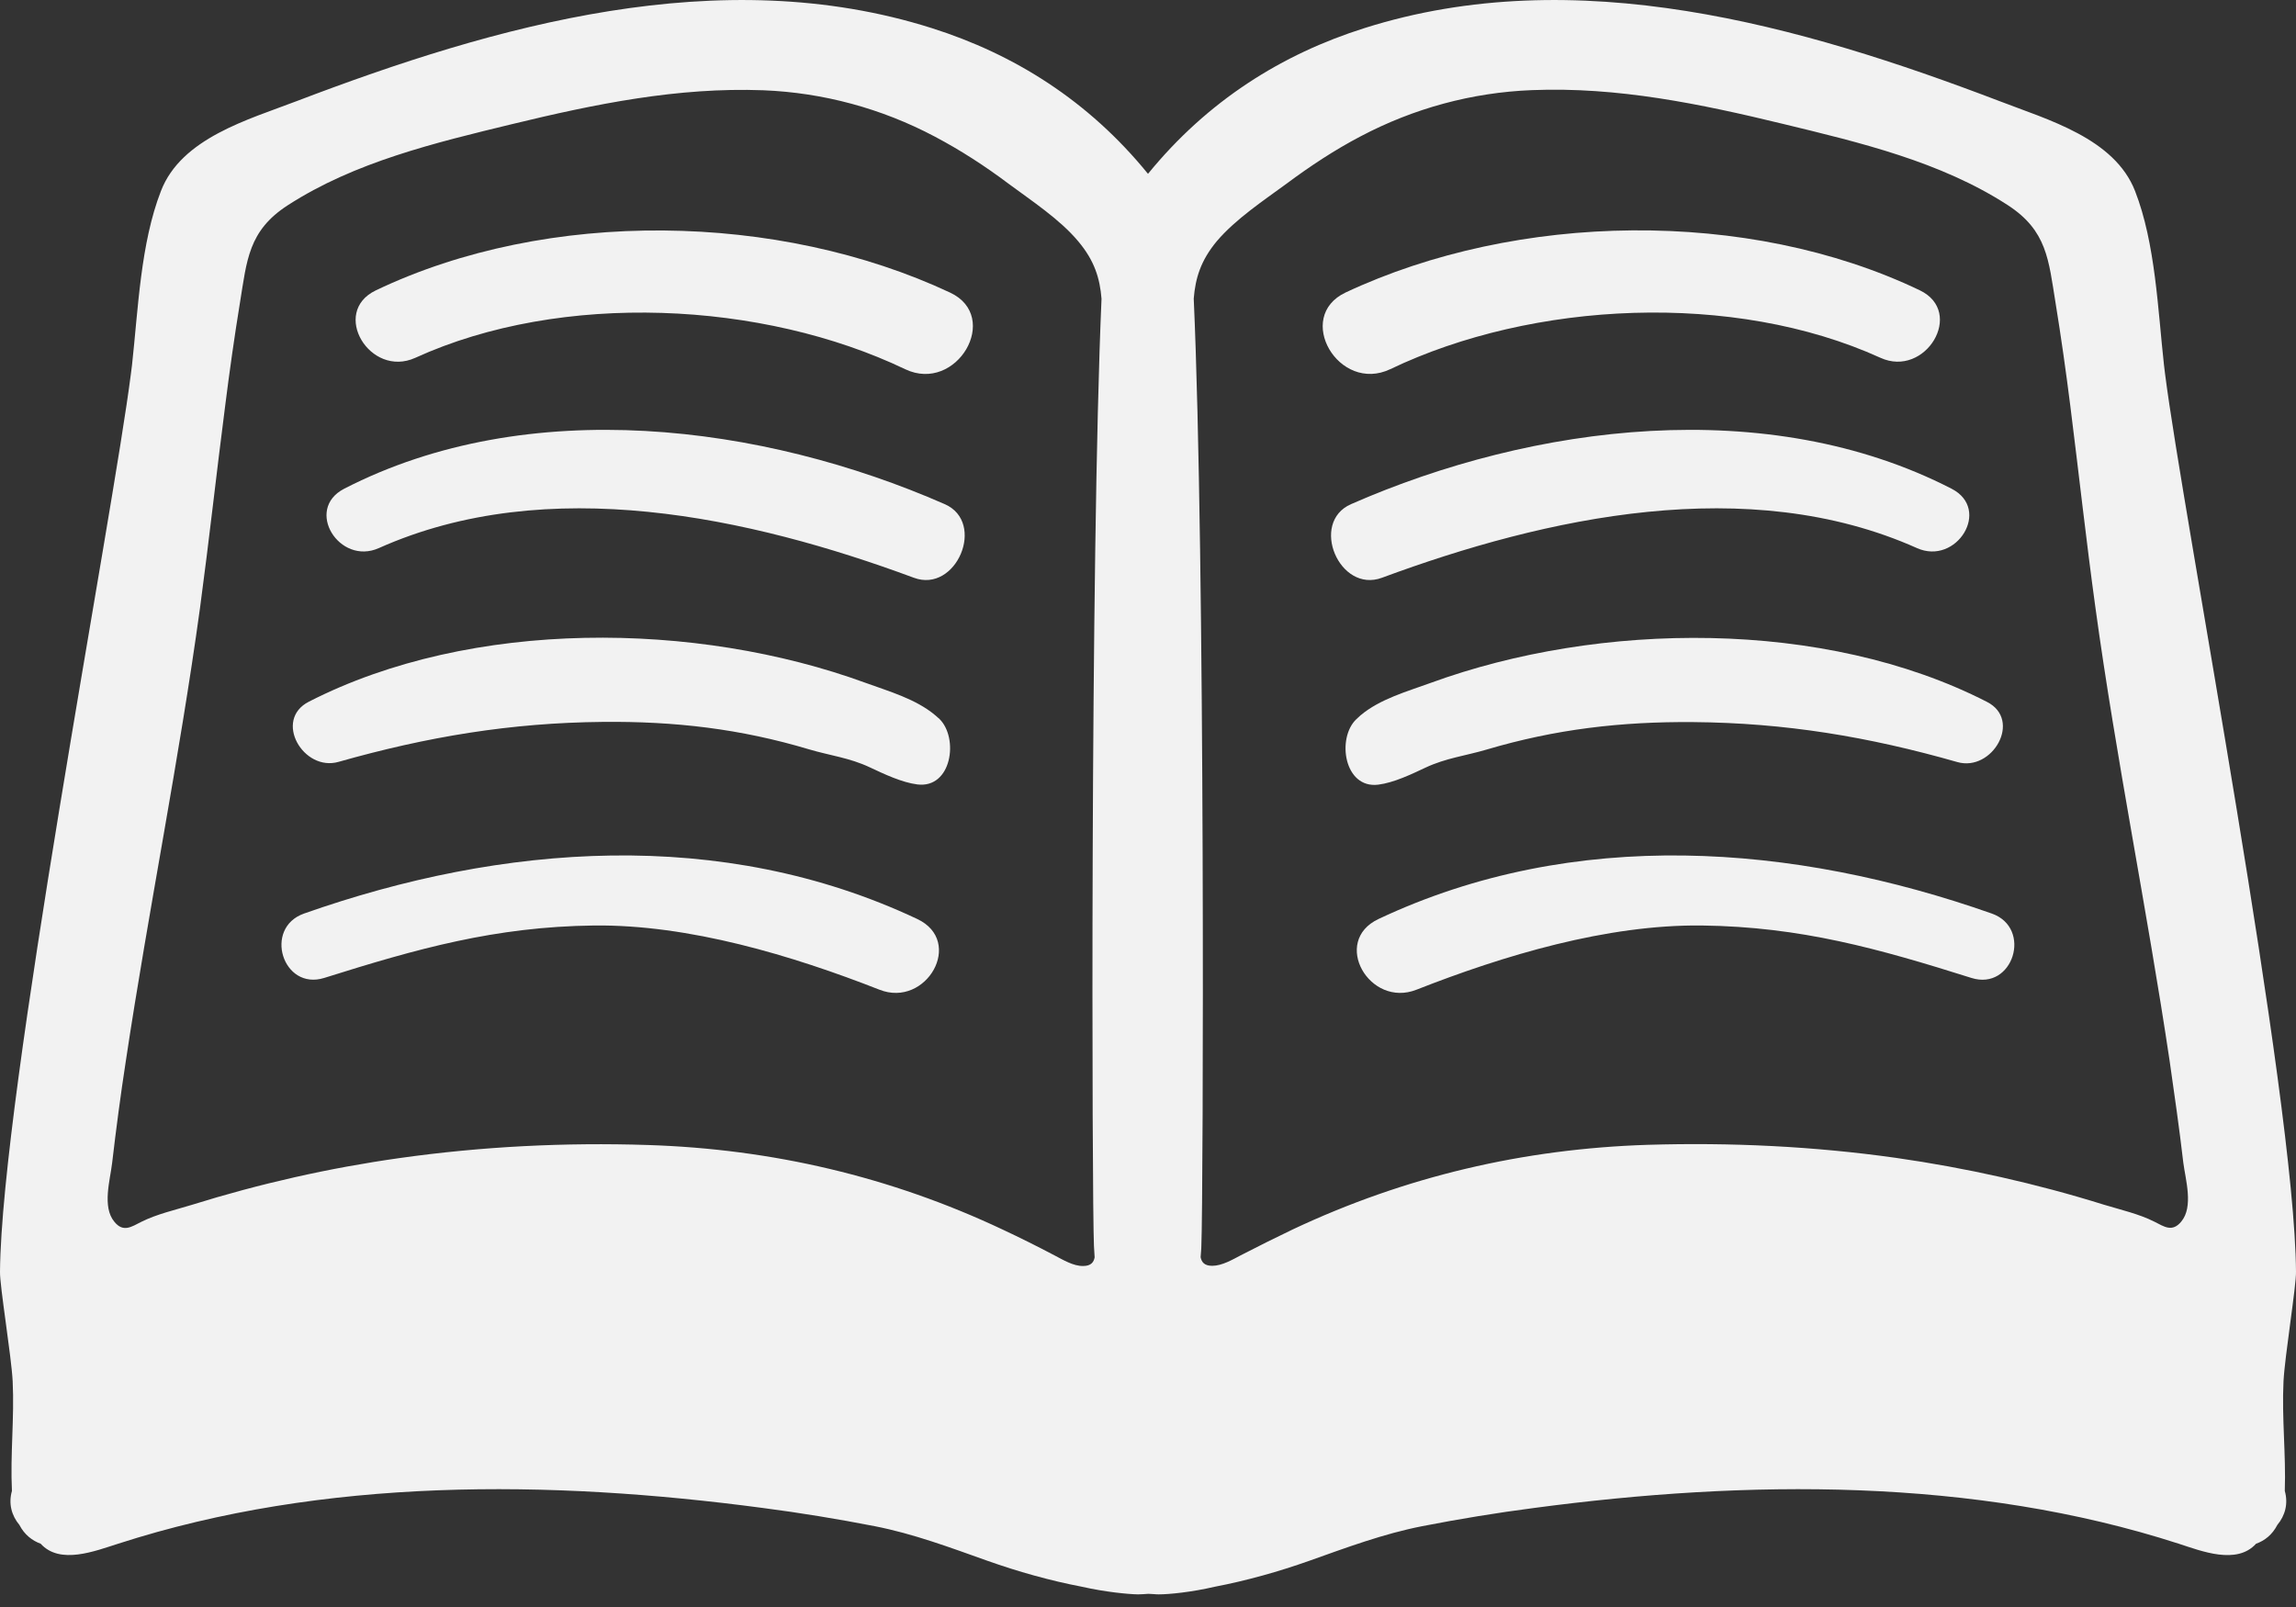 <svg width="50" height="35" viewBox="0 0 50 35" fill="none" xmlns="http://www.w3.org/2000/svg">
<rect x="0" y="0" width="50" height="35" fill="#333333" stroke="none"/>
<path d="M49.728 30.085C49.756 29.534 50.008 27.994 50 27.695C49.972 23.859 47.538 11.217 47.148 8.138L47.125 7.949C46.991 6.74 46.94 5.302 46.495 4.16C46.046 3.01 44.593 2.608 43.545 2.203C39.209 0.549 34.314 -0.845 29.714 0.612C27.918 1.179 26.3 2.191 25 3.786C23.704 2.191 22.082 1.179 20.29 0.612C15.69 -0.845 10.795 0.549 6.459 2.203C5.411 2.604 3.95 3.006 3.505 4.16C3.06 5.302 3.009 6.736 2.875 7.949L2.851 8.138C2.462 11.217 0.032 23.859 0 27.695C-0.008 27.998 0.248 29.534 0.276 30.085C0.315 30.881 0.221 31.68 0.26 32.472C0.181 32.748 0.252 33.008 0.422 33.212C0.532 33.425 0.701 33.555 0.886 33.622C1.308 34.087 2.072 33.779 2.572 33.622C7.054 32.173 11.98 32.228 16.604 32.842C17.423 32.948 18.238 33.082 19.049 33.24C19.892 33.405 20.692 33.705 21.499 33.992C22.165 34.228 22.861 34.425 23.562 34.559C24.067 34.673 24.559 34.721 24.783 34.725C24.862 34.725 24.933 34.717 25.008 34.713C25.083 34.713 25.157 34.725 25.232 34.725C25.457 34.725 25.949 34.677 26.453 34.559C27.154 34.425 27.851 34.228 28.517 33.992C29.324 33.705 30.128 33.405 30.97 33.24C31.782 33.082 32.597 32.948 33.416 32.842C38.035 32.228 42.966 32.173 47.448 33.622C47.944 33.783 48.708 34.087 49.13 33.622C49.319 33.555 49.484 33.425 49.594 33.212C49.764 33.008 49.834 32.748 49.756 32.472C49.783 31.676 49.689 30.881 49.728 30.085ZM14.111 24.938C12.303 24.879 10.492 24.97 8.704 25.222C7.168 25.438 5.652 25.781 4.175 26.242C3.816 26.352 3.415 26.442 3.076 26.612C2.859 26.722 2.682 26.848 2.489 26.608C2.221 26.285 2.399 25.698 2.442 25.328C2.529 24.584 2.627 23.843 2.741 23.103C3.237 19.807 3.903 16.542 4.356 13.238C4.553 11.777 4.714 10.304 4.903 8.843C4.998 8.09 5.104 7.338 5.226 6.59C5.376 5.672 5.407 5.026 6.266 4.471C7.727 3.526 9.479 3.109 11.153 2.703C12.957 2.266 14.757 1.896 16.623 1.966C17.931 2.018 19.203 2.364 20.357 2.975C20.916 3.27 21.452 3.617 21.96 3.999C22.464 4.373 23.078 4.774 23.48 5.255C23.838 5.68 23.952 6.066 23.988 6.507C23.74 12.151 23.779 26.143 23.823 27.136C23.826 27.218 23.834 27.301 23.838 27.384C23.819 27.49 23.759 27.573 23.586 27.573C23.378 27.577 23.149 27.439 22.968 27.344C22.594 27.147 22.216 26.958 21.838 26.781C19.392 25.627 16.816 25.025 14.111 24.938ZM47.503 26.604C47.306 26.844 47.133 26.718 46.916 26.608C46.581 26.439 46.18 26.348 45.817 26.238C44.341 25.777 42.824 25.438 41.288 25.218C39.501 24.966 37.685 24.879 35.877 24.934C33.176 25.021 30.6 25.623 28.151 26.777C27.773 26.958 27.394 27.147 27.02 27.34C26.839 27.435 26.611 27.569 26.398 27.569C26.225 27.569 26.166 27.486 26.146 27.38C26.15 27.297 26.162 27.214 26.162 27.132C26.205 26.139 26.248 12.147 25.996 6.503C26.032 6.062 26.146 5.676 26.5 5.251C26.91 4.77 27.52 4.365 28.025 3.995C28.533 3.617 29.064 3.266 29.627 2.971C30.785 2.36 32.053 2.014 33.361 1.963C35.228 1.888 37.027 2.262 38.831 2.699C40.505 3.105 42.257 3.518 43.722 4.467C44.581 5.023 44.612 5.668 44.762 6.586C44.884 7.334 44.99 8.086 45.085 8.839C45.27 10.304 45.431 11.773 45.632 13.234C46.085 16.534 46.755 19.803 47.247 23.099C47.353 23.839 47.46 24.58 47.546 25.324C47.594 25.694 47.771 26.281 47.503 26.604Z" fill="#F2F2F2"/>
<path d="M20.691 6.373C16.962 4.624 11.936 4.53 8.183 6.325C7.191 6.802 8.057 8.239 9.042 7.794C12.236 6.337 16.615 6.558 19.714 8.042C20.833 8.574 21.813 6.9 20.691 6.373Z" fill="#F2F2F2"/>
<path d="M20.573 10.98C16.604 9.239 11.5 8.582 7.494 10.645C6.624 11.094 7.388 12.323 8.251 11.937C11.925 10.295 16.328 11.26 19.9 12.583C20.825 12.93 21.483 11.378 20.573 10.98Z" fill="#F2F2F2"/>
<path d="M20.365 15.577C19.944 15.223 19.357 15.057 18.849 14.872C15.163 13.525 10.268 13.47 6.727 15.282C5.947 15.679 6.605 16.814 7.373 16.593C9.303 16.046 11.118 15.742 13.123 15.723C14.694 15.707 16.12 15.872 17.62 16.321C18.073 16.455 18.506 16.506 18.939 16.711C19.251 16.857 19.637 17.042 19.979 17.085C20.727 17.176 20.881 16.077 20.46 15.66L20.365 15.577Z" fill="#F2F2F2"/>
<path d="M19.974 20.015C15.713 18.007 10.932 18.377 6.62 19.897C5.73 20.212 6.155 21.582 7.061 21.299C9.089 20.661 10.778 20.184 12.933 20.157C15.004 20.133 17.253 20.811 19.151 21.555C20.171 21.961 21.01 20.503 19.974 20.015Z" fill="#F2F2F2"/>
<path d="M30.277 8.04C33.376 6.555 37.755 6.339 40.949 7.792C41.93 8.241 42.8 6.799 41.808 6.323C38.059 4.527 33.033 4.622 29.304 6.37C28.178 6.902 29.154 8.575 30.277 8.04Z" fill="#F2F2F2"/>
<path d="M30.096 12.583C33.668 11.26 38.071 10.295 41.745 11.937C42.608 12.323 43.372 11.094 42.501 10.645C38.492 8.582 33.388 9.239 29.422 10.98C28.513 11.378 29.166 12.93 30.096 12.583Z" fill="#F2F2F2"/>
<path d="M30.013 17.09C30.36 17.046 30.738 16.861 31.049 16.716C31.486 16.511 31.919 16.46 32.372 16.326C33.873 15.881 35.298 15.715 36.87 15.727C38.874 15.743 40.694 16.046 42.623 16.597C43.388 16.818 44.045 15.68 43.269 15.286C39.729 13.474 34.83 13.53 31.148 14.876C30.639 15.062 30.053 15.223 29.627 15.581L29.533 15.668C29.108 16.078 29.269 17.18 30.013 17.09Z" fill="#F2F2F2"/>
<path d="M43.376 19.897C39.063 18.377 34.282 18.007 30.021 20.015C28.985 20.503 29.824 21.961 30.848 21.555C32.742 20.811 34.987 20.133 37.063 20.157C39.213 20.184 40.907 20.661 42.931 21.299C43.84 21.587 44.266 20.212 43.376 19.897Z" fill="#F2F2F2"/>
</svg>
